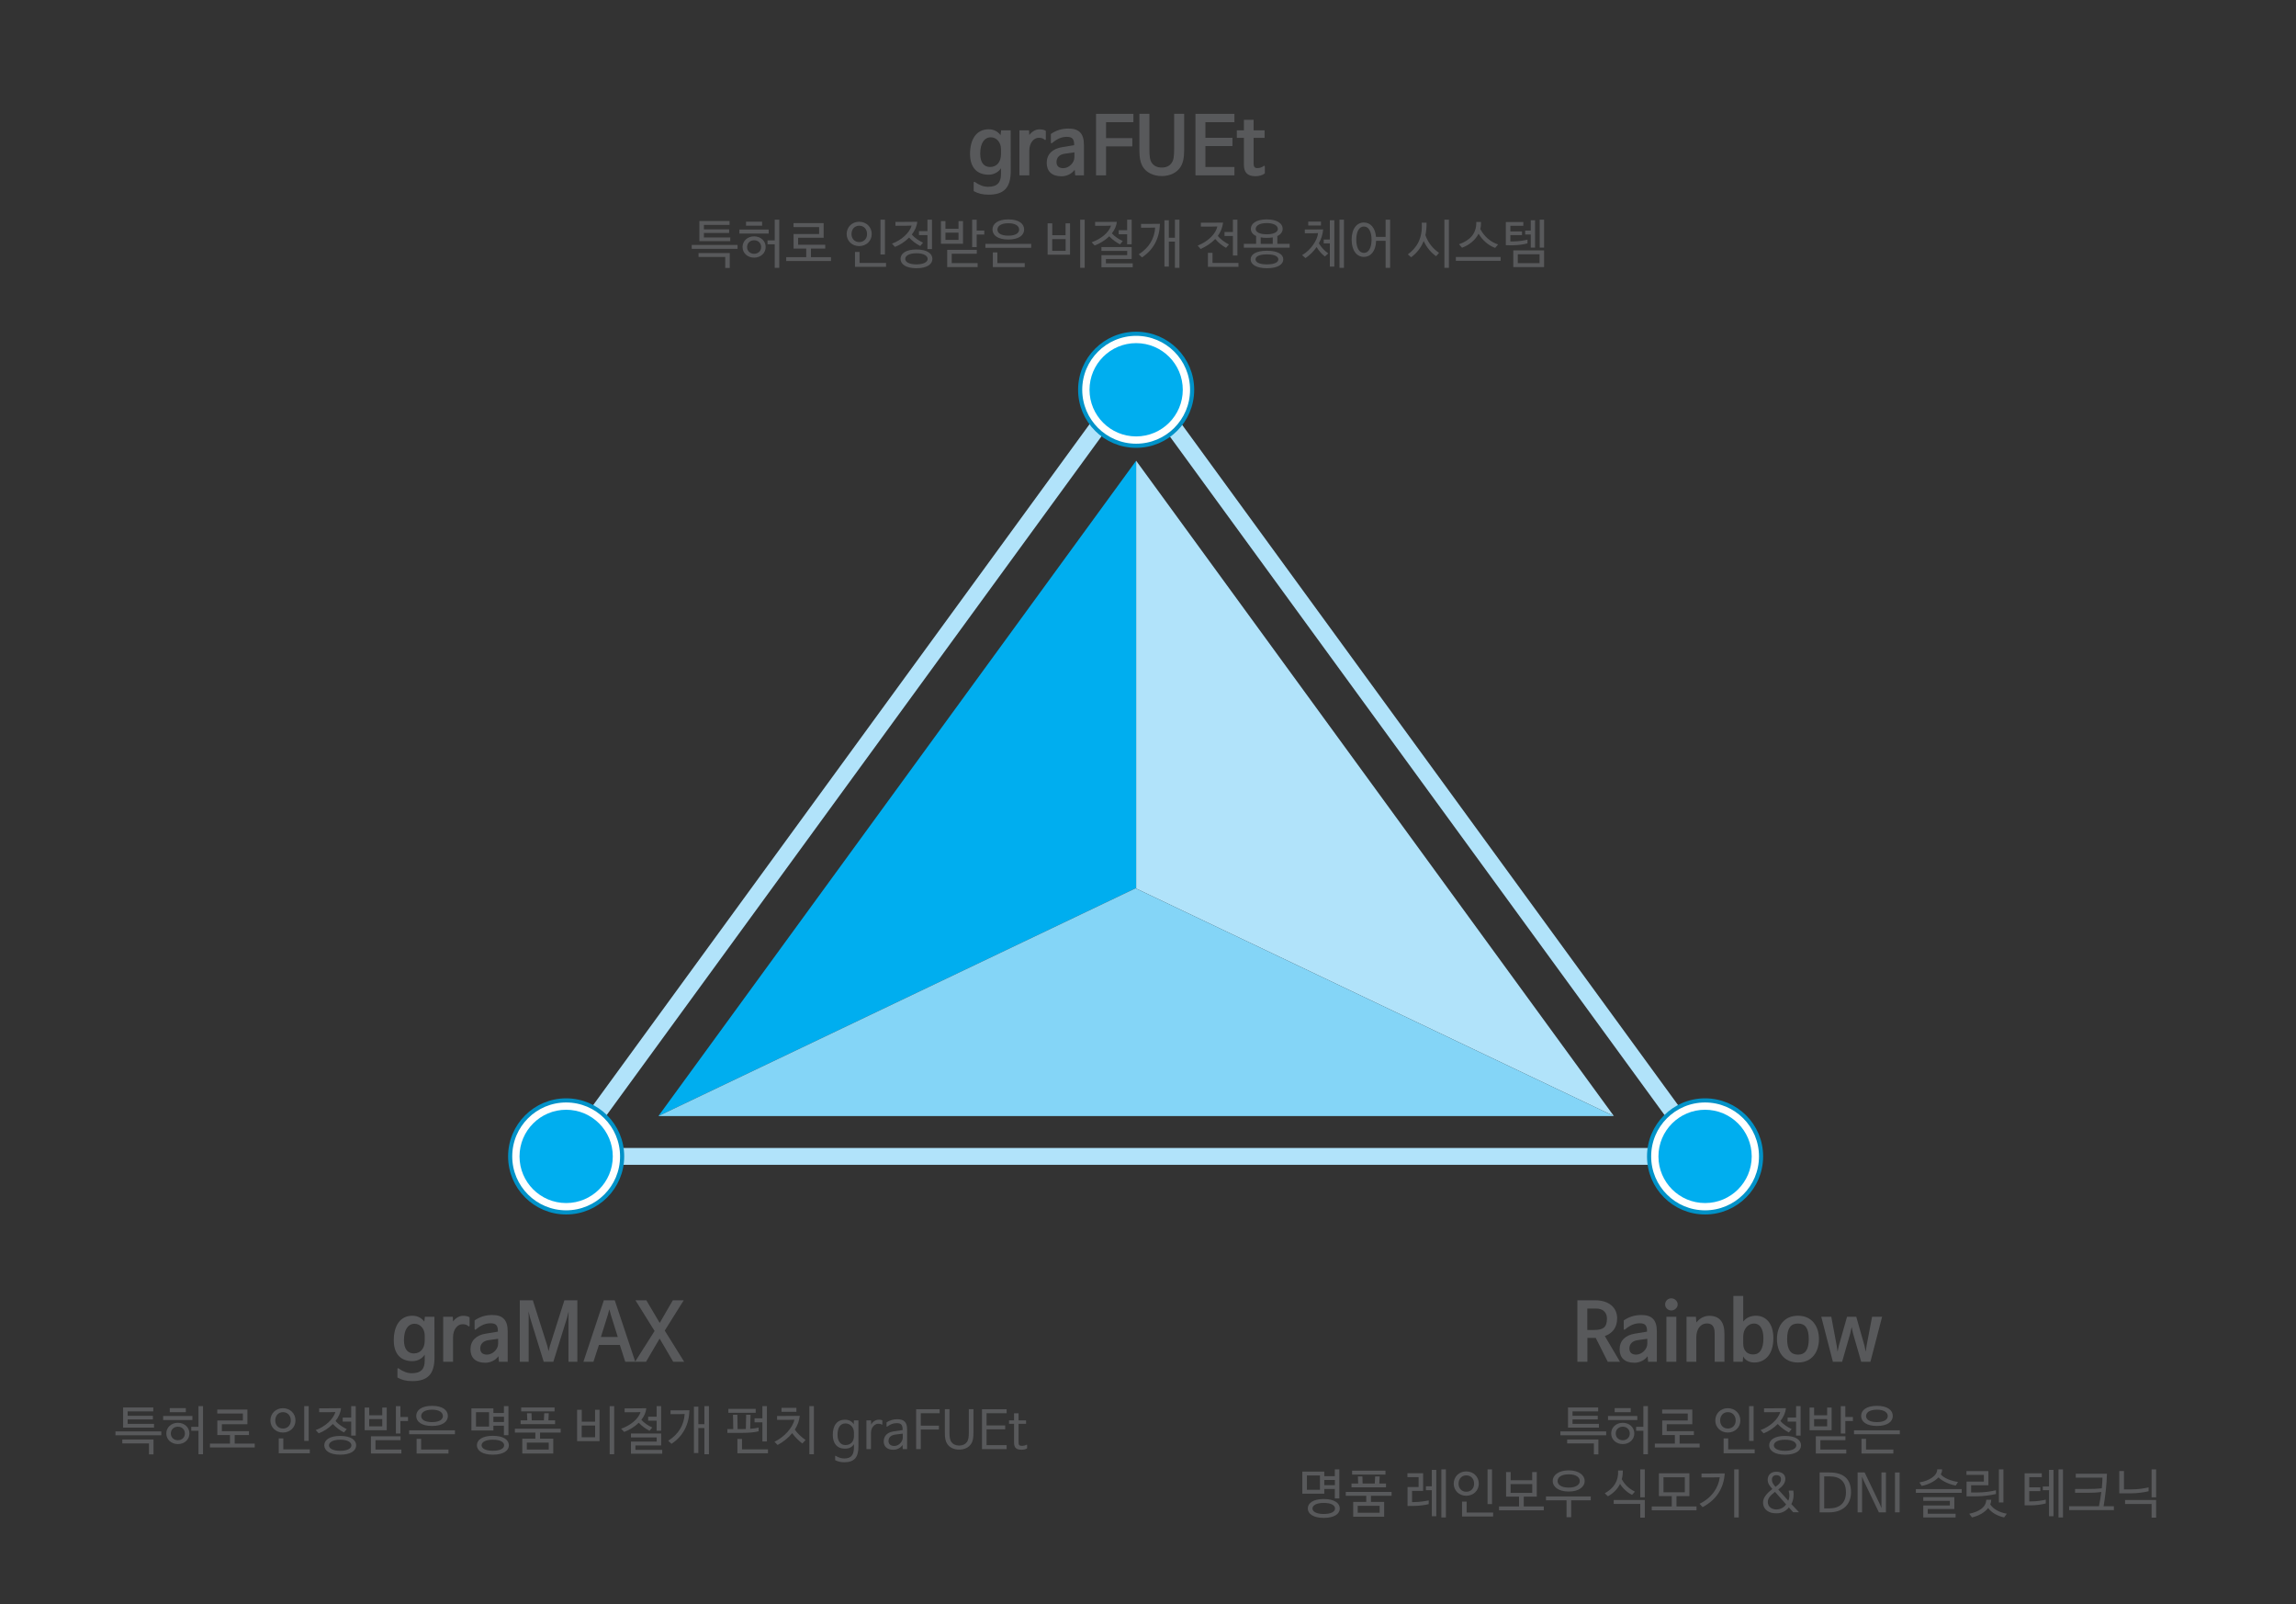 <?xml version="1.0" encoding="utf-8"?>
<!-- Generator: Adobe Illustrator 15.1.0, SVG Export Plug-In . SVG Version: 6.00 Build 0)  -->
<!DOCTYPE svg PUBLIC "-//W3C//DTD SVG 1.1//EN" "http://www.w3.org/Graphics/SVG/1.1/DTD/svg11.dtd">
<svg version="1.1" id="Layer_1" xmlns="http://www.w3.org/2000/svg" xmlns:xlink="http://www.w3.org/1999/xlink" x="0px" y="0px"
	 width="900px" height="628.581px" viewBox="0 0 900 628.581" enable-background="new 0 0 900 628.581" xml:space="preserve">
<rect x="0" y="0" width="900" height="628.581" fill="#333333" stroke="none"/>
<polygon fill="none" stroke="#B1E3FA" stroke-width="6.583" stroke-miterlimit="10" points="221.924,453.157 445.145,147.052 
	668.366,453.159 "/>
<polygon fill="#FFFFFF" points="445.353,348.19 445.353,347.992 445.145,348.091 "/>
<polygon fill="#B1E3FA" points="535.937,304.766 445.353,180.545 445.353,253.17 445.353,347.992 445.353,348.19 550.099,398.063 
	632.626,437.356 "/>
<polygon fill="#00AEEF" points="354.609,304.984 258.08,437.355 340.425,398.062 445.145,348.091 445.353,347.992 445.353,253.17 
	445.353,180.545 "/>
<polygon fill="#84D5F7" points="550.099,398.063 445.353,348.19 445.145,348.091 340.425,398.062 258.08,437.355 445.353,437.355 
	632.626,437.356 "/>
<polygon fill="#FFFFFF" points="445.353,348.925 445.353,348.728 445.145,348.827 "/>
<g>
	<circle fill="#FFFFFF" stroke="#0092C8" stroke-width="1.619" stroke-miterlimit="10" cx="445.353" cy="152.74" r="21.945"/>
	<circle fill="#00AEEF" cx="445.353" cy="152.74" r="18.279"/>
</g>
<g>
	<circle fill="#FFFFFF" stroke="#0092C8" stroke-width="1.619" stroke-miterlimit="10" cx="221.924" cy="453.159" r="21.945"/>
	<circle fill="#00AEEF" cx="221.924" cy="453.159" r="18.279"/>
</g>
<g>
	<circle fill="#FFFFFF" stroke="#0092C8" stroke-width="1.619" stroke-miterlimit="10" cx="668.366" cy="453.159" r="21.945"/>
	<circle fill="#00AEEF" cx="668.366" cy="453.159" r="18.279"/>
</g>
<g>
	<path fill="#58595B" d="M289.111,95.985v1.528h-17.961v-1.528H289.111z M284.28,105.007v-4.315h-10.467v-1.527h12.243v5.842H284.28
		z M274.143,94.499v-7.886h11.83v1.527h-10.054v1.734h9.889v1.424h-9.889v1.755h10.343v1.445H274.143z"/>
	<path fill="#58595B" d="M289.832,91.526v-1.569h11.479v1.569H289.832z M291.07,96.791c0-2.374,1.94-4.17,4.542-4.17
		c2.581,0,4.521,1.796,4.521,4.17c0,2.395-1.94,4.17-4.521,4.17C293.011,100.961,291.07,99.186,291.07,96.791z M292.433,88.45
		v-1.569h6.297v1.569H292.433z M292.846,96.812c0,1.548,1.177,2.643,2.767,2.643c1.569,0,2.746-1.094,2.746-2.643
		c0-1.549-1.177-2.664-2.746-2.664C294.022,94.148,292.846,95.263,292.846,96.812z M300.856,95.738v-1.548h2.828v-8.093h1.776
		v18.849h-1.776v-9.208H300.856z"/>
	<path fill="#58595B" d="M311.073,97.41v-5.698h10.013v-2.725h-10.034v-1.548h11.809v5.739h-10.013v2.725h10.632v1.507h-5.595v3.365
		h7.845v1.507h-17.548v-1.507h7.845V97.41H311.073z"/>
	<path fill="#58595B" d="M331.88,91.712c0-2.767,2.106-4.81,4.893-4.81c2.828,0,4.934,2.043,4.934,4.81
		c0,2.684-2.106,4.728-4.934,4.728C333.986,96.44,331.88,94.396,331.88,91.712z M333.78,91.712c0,1.837,1.218,3.159,3.035,3.159
		c1.796,0,3.056-1.321,3.056-3.159c0-1.92-1.259-3.262-3.056-3.262C335.019,88.45,333.78,89.792,333.78,91.712z M347.323,104.574
		h-12.181v-5.842h1.796v4.294h10.384V104.574z M346.889,99.722h-1.755V86.097h1.755V99.722z"/>
	<path fill="#58595B" d="M357.417,91.898c1.074,1.321,2.911,2.498,4.397,3.2l-1.094,1.301c-1.548-0.785-3.138-1.961-4.356-3.303
		c-1.714,1.734-3.819,3.014-5.554,3.654l-1.177-1.28c3.633-1.28,6.937-4.232,7.701-7.061c-1.425,0.062-2.932,0.062-4.418,0.062
		h-1.92v-1.528h3.18c1.734,0,3.468,0,5.388-0.041C359.378,88.76,358.552,90.453,357.417,91.898z M365.489,101.457
		c0,2.085-2.106,3.654-6.255,3.654c-4.129,0-6.235-1.59-6.235-3.675c0-2.106,2.105-3.675,6.235-3.675
		C363.383,97.761,365.489,99.351,365.489,101.457z M363.631,101.457c0-1.136-1.363-2.209-4.418-2.209
		c-2.993,0-4.376,1.073-4.376,2.209c0,1.115,1.383,2.147,4.376,2.147C362.268,103.604,363.631,102.571,363.631,101.457z
		 M360.224,92.146v-1.569h3.324v-4.48h1.776v11.52h-1.776v-5.471H360.224z"/>
	<path fill="#58595B" d="M368.831,95.531v-8.877h1.775v3.014h5.12v-3.014h1.754v8.877H368.831z M375.727,91.175h-5.12v2.828h5.12
		V91.175z M371.288,104.656v-6.751h11.603v1.528h-9.827v3.675h10.158v1.548H371.288z M385.822,91.918h-2.973v4.914h-1.776V86.097
		h1.776v4.253h2.973V91.918z"/>
	<path fill="#58595B" d="M404.215,95.573v1.528h-17.961v-1.528H404.215z M401.448,89.937c0,2.271-2.106,3.922-6.193,3.922
		c-4.108,0-6.214-1.651-6.214-3.922s2.106-3.964,6.214-3.964C399.342,85.973,401.448,87.666,401.448,89.937z M401.675,104.656
		h-12.49v-5.76h1.775v4.211h10.715V104.656z M399.487,89.978c0-1.321-1.28-2.498-4.232-2.498c-2.994,0-4.273,1.177-4.273,2.498
		c0,1.301,1.28,2.375,4.273,2.375C398.207,92.352,399.487,91.278,399.487,89.978z"/>
	<path fill="#58595B" d="M410.653,99.805V87.521h1.816v4.666h5.224v-4.666h1.754v12.284H410.653z M417.714,93.694h-5.265v4.604
		h5.265V93.694z M423.412,86.097h1.776v18.849h-1.776V86.097z"/>
	<path fill="#58595B" d="M437.759,86.922c-0.124,1.672-0.867,3.2-1.921,4.521c1.054,1.239,2.809,2.375,4.274,3.015l-1.074,1.3
		c-1.507-0.784-3.034-1.878-4.232-3.159c-1.755,1.734-3.984,2.994-5.719,3.592l-1.177-1.259c3.592-1.218,6.792-3.819,7.597-6.503
		c-1.445,0.062-2.952,0.062-4.438,0.062h-1.796v-1.528h3.097C434.104,86.963,435.838,86.963,437.759,86.922z M444.014,104.739
		H431.75v-4.749h10.095v-1.652H431.75v-1.527h11.85v4.686h-10.095v1.714h10.508V104.739z M438.502,91.794v-1.569h3.323v-4.129h1.775
		v9.641h-1.775v-3.943H438.502z"/>
	<path fill="#58595B" d="M452.807,89.173c-1.403,0.062-2.787,0.062-4.19,0.062h-1.343v-1.486h2.498c1.61,0,3.263,0,4.914-0.041
		c-0.165,5.553-2.416,10.095-7.04,13.151l-1.28-1.198C450.494,97.059,452.58,93.343,452.807,89.173z M462.324,104.945h-1.775v-10.26
		h-2.374v9.786h-1.734V86.303h1.734v6.854h2.374v-7.061h1.775V104.945z"/>
	<path fill="#58595B" d="M477.372,92.435c1.073,1.383,2.89,2.622,4.355,3.365l-1.136,1.321c-1.507-0.826-3.055-2.064-4.231-3.468
		c-1.59,1.672-3.593,2.952-5.739,3.922l-1.136-1.321c4.459-1.837,7.122-4.811,7.7-7.515c-1.527,0.062-3.034,0.062-4.542,0.062h-1.92
		v-1.527h3.241c1.755,0,3.53,0,5.472-0.042C479.188,89.234,478.445,90.969,477.372,92.435z M485.465,104.574H473.49v-5.512h1.796
		v3.964h10.179V104.574z M479.993,92.476v-1.569h3.283v-4.81h1.775v14.039h-1.775v-7.659H479.993z"/>
	<path fill="#58595B" d="M502.783,89.647c0,1.197-0.702,2.209-2.085,2.849v3.055h4.831v1.507h-17.961v-1.507h4.81v-3.076
		c-1.383-0.62-2.064-1.631-2.064-2.829c0-2.023,2.106-3.675,6.235-3.675S502.783,87.604,502.783,89.647z M503.031,101.622
		c0,1.982-2.168,3.489-6.38,3.489c-4.231,0-6.42-1.507-6.42-3.489c0-1.961,2.188-3.365,6.42-3.365
		C500.863,98.256,503.031,99.66,503.031,101.622z M501.091,101.642c0-0.95-1.074-1.961-4.46-1.961c-3.406,0-4.479,1.011-4.479,1.961
		c0,0.929,1.073,1.961,4.479,1.961C500.017,103.604,501.091,102.571,501.091,101.642z M500.904,89.73
		c0-1.197-1.362-2.312-4.355-2.312c-3.015,0-4.336,1.115-4.336,2.312c0,1.094,1.321,2.085,4.336,2.085
		C499.542,91.815,500.904,90.824,500.904,89.73z M498.902,93.033c-0.702,0.124-1.486,0.186-2.354,0.186
		c-0.888,0-1.673-0.062-2.374-0.207v2.56h4.728V93.033z"/>
	<path fill="#58595B" d="M516.984,95.346c0.929,1.589,2.147,2.87,3.675,3.964l-1.321,1.197c-1.342-1.032-2.415-2.292-3.241-3.695
		c-1.156,1.672-2.643,3.159-4.356,4.335l-1.342-1.177c3.386-1.899,6.069-5.946,6.256-8.609c-1.26,0.062-2.396,0.062-3.613,0.062
		h-1.569v-1.486h2.416c1.445,0,2.828,0,4.769-0.042C518.512,91.732,517.934,93.611,516.984,95.346z M512.814,88.368V86.84h4.996
		v1.528H512.814z M521.278,86.303h1.755v18.168h-1.755v-9.084h-2.395v-1.528h2.395V86.303z M526.812,104.945h-1.755V86.097h1.755
		V104.945z"/>
	<path fill="#58595B" d="M539.382,92.827h3.758v-6.73h1.775v18.849h-1.775v-10.57h-3.717c-0.145,4.129-2.188,6.297-4.789,6.297
		c-2.684,0-4.811-2.333-4.811-6.751s2.127-6.73,4.811-6.73C537.111,87.191,539.052,89.131,539.382,92.827z M537.627,93.921
		c0-3.076-1.073-5.161-2.993-5.161s-2.994,2.085-2.994,5.161s1.074,5.182,2.994,5.182S537.627,96.997,537.627,93.921z"/>
	<path fill="#58595B" d="M553.13,100.816l-1.28-1.135c3.365-2.416,5.884-6.194,5.45-12.429h1.879
		c0.041,1.796-0.124,3.427-0.434,4.914c0.991,2.829,2.85,5.244,5.348,6.917l-1.156,1.321c-2.064-1.445-3.737-3.469-4.873-5.967
		C557.011,97.121,555.318,99.227,553.13,100.816z M566.178,86.097h1.775v18.849h-1.775V86.097z"/>
	<path fill="#58595B" d="M588.224,100.713v1.507h-17.548v-1.507H588.224z M580.255,89.75c1.549,2.911,3.923,5.038,6.979,6.049
		l-1.156,1.342c-2.622-0.929-4.996-3.014-6.503-5.554c-1.301,2.581-3.737,4.48-6.483,5.492l-1.177-1.362
		c4.171-1.487,6.875-4.046,6.772-8.733h1.837C580.564,87.955,580.482,88.884,580.255,89.75z"/>
	<path fill="#58595B" d="M590.266,96.109v-9.104h6.854v1.486h-5.079V90.7h4.563v1.445h-4.563v2.457h1.156
		c2.313,0,4.335-0.413,5.554-0.682v1.445c-1.342,0.392-3.717,0.743-5.76,0.743H590.266z M605.254,104.656h-12.077v-6.544h12.077
		V104.656z M603.479,99.66h-8.526v3.469h8.526V99.66z M600.03,86.303h1.693v10.736h-1.693v-5.141h-2.188V90.35h2.188V86.303z
		 M605.254,97.039h-1.714V86.097h1.714V97.039z"/>
</g>
<g>
	<path fill="#58595B" d="M382.111,71.298c1.839,1.309,3.492,1.901,5.206,1.901c3.679,0,5.05-1.777,5.05-4.925v-2.307h-0.031
		c-0.966,1.496-2.774,2.494-4.801,2.494c-4.551,0-7.295-2.806-7.295-8.167c0-5.767,2.557-9.633,7.295-9.633
		c2.151,0,3.647,0.967,4.645,2.276h0.031l0.218-1.871h3.741l0.031,15.93c0,6.515-2.618,9.29-8.697,9.29
		c-2.307,0-4.115-0.437-5.83-1.403v-3.367C381.674,71.267,381.924,71.173,382.111,71.298z M392.367,60.449v-2.057
		c0-2.525-1.684-4.583-3.959-4.583c-2.557,0-4.178,2.275-4.178,6.453c0,3.741,1.715,5.175,3.866,5.175
		C390.777,65.437,392.367,63.38,392.367,60.449z"/>
	<path fill="#58595B" d="M409.517,54.776c-0.717-0.592-1.247-0.779-2.4-0.779c-1.746,0-3.647,1.839-3.647,5.112v9.602h-3.866V51.066
		h3.772l0.094,1.839c0.811-1.122,2.307-2.213,3.866-2.213c0.998,0,1.87,0.094,2.618,0.592v3.305
		C409.953,54.838,409.672,54.932,409.517,54.776z"/>
	<path fill="#58595B" d="M412.356,56.085c-0.187,0.156-0.437,0.031-0.437-0.218V52.5c1.964-1.34,4.146-2.12,6.92-2.12
		c4.177,0,6.048,1.995,6.048,6.391V68.71h-3.429l-0.187-2.151h-0.031c-1.091,1.496-3.024,2.525-5.144,2.525
		c-3.772,0-5.798-1.933-5.798-5.268c0-3.305,2.182-5.549,6.048-6.142l4.707-0.779V56.74c0-2.182-0.686-3.117-2.837-3.117
		C416.315,53.623,414.539,54.246,412.356,56.085z M421.147,61.665v-1.964l-3.741,0.53c-2.058,0.281-3.273,1.465-3.273,3.273
		c0,1.621,0.998,2.4,2.65,2.4C418.997,65.905,421.147,63.785,421.147,61.665z"/>
	<path fill="#58595B" d="M444.282,44.613v3.273h-10.724v6.235h10.288v3.242h-10.288V68.71h-3.928V44.613H444.282z"/>
	<path fill="#58595B" d="M455.445,68.991h-0.062c-3.305,0-5.923-1.403-7.264-3.398c-1.122-1.715-1.496-3.897-1.496-6.858V44.582
		h3.928v13.903c0,2.556,0.155,4.271,0.997,5.424c0.842,1.122,2.058,1.746,3.866,1.746c1.745,0,2.992-0.624,3.803-1.746
		c0.873-1.153,1.028-2.868,1.028-5.424V44.582h3.929v14.153c0,2.961-0.374,5.144-1.528,6.858
		C461.307,67.588,458.688,68.991,455.445,68.991z"/>
	<path fill="#58595B" d="M483.881,68.71h-15.275V44.613h15.275v3.273h-11.379v6.11h10.6v3.242h-10.6v8.199h11.379V68.71z"/>
	<path fill="#58595B" d="M495.356,65.032c0.188-0.156,0.437-0.062,0.437,0.187v2.744c-0.935,0.748-2.338,1.091-3.74,1.091
		c-3.117-0.031-4.458-1.496-4.458-4.52V54.028h-2.774v-2.962h2.774v-4.115h3.803v4.115h4.303v2.962h-4.303v10.131
		c0,1.216,0.437,1.714,1.435,1.714C493.892,65.874,494.671,65.562,495.356,65.032z"/>
</g>
<g>
	<path fill="#58595B" d="M63.228,560.917v1.527H45.267v-1.527H63.228z M58.397,569.938v-4.314H47.93v-1.528h12.243v5.843H58.397z
		 M48.26,559.431v-7.887h11.83v1.527H50.036v1.734h9.889v1.425h-9.889v1.755h10.343v1.445H48.26z"/>
	<path fill="#58595B" d="M63.949,556.457v-1.568h11.479v1.568H63.949z M65.188,561.722c0-2.374,1.94-4.17,4.542-4.17
		c2.581,0,4.521,1.796,4.521,4.17c0,2.395-1.94,4.171-4.521,4.171C67.128,565.893,65.188,564.116,65.188,561.722z M66.55,553.381
		v-1.568h6.297v1.568H66.55z M66.963,561.742c0,1.549,1.177,2.643,2.767,2.643c1.569,0,2.746-1.094,2.746-2.643
		c0-1.548-1.177-2.663-2.746-2.663C68.14,559.079,66.963,560.194,66.963,561.742z M74.973,560.669v-1.549h2.828v-8.093h1.776v18.85
		h-1.776v-9.208H74.973z"/>
	<path fill="#58595B" d="M85.19,562.341v-5.697h10.013v-2.726H85.169v-1.549h11.809v5.74H86.965v2.725h10.632v1.507h-5.595v3.365
		h7.845v1.508H82.3v-1.508h7.845v-3.365H85.19z"/>
	<path fill="#58595B" d="M105.998,556.644c0-2.767,2.106-4.811,4.893-4.811c2.828,0,4.934,2.044,4.934,4.811
		c0,2.684-2.106,4.728-4.934,4.728C108.104,561.371,105.998,559.327,105.998,556.644z M107.897,556.644
		c0,1.837,1.218,3.158,3.035,3.158c1.796,0,3.056-1.321,3.056-3.158c0-1.921-1.259-3.263-3.056-3.263
		C109.136,553.381,107.897,554.723,107.897,556.644z M121.44,569.505h-12.181v-5.843h1.796v4.295h10.384V569.505z M121.006,564.653
		h-1.755v-13.626h1.755V564.653z"/>
	<path fill="#58595B" d="M131.534,556.829c1.074,1.321,2.911,2.498,4.397,3.2l-1.094,1.3c-1.548-0.784-3.138-1.961-4.356-3.303
		c-1.714,1.734-3.819,3.015-5.554,3.654l-1.177-1.28c3.633-1.28,6.937-4.232,7.701-7.061c-1.425,0.062-2.932,0.062-4.418,0.062
		h-1.92v-1.527h3.18c1.734,0,3.468,0,5.388-0.041C133.495,553.69,132.669,555.384,131.534,556.829z M139.606,566.388
		c0,2.085-2.106,3.654-6.255,3.654c-4.129,0-6.235-1.59-6.235-3.675c0-2.106,2.105-3.675,6.235-3.675
		C137.5,562.692,139.606,564.282,139.606,566.388z M137.748,566.388c0-1.136-1.363-2.209-4.418-2.209
		c-2.993,0-4.376,1.073-4.376,2.209c0,1.115,1.383,2.147,4.376,2.147C136.385,568.535,137.748,567.503,137.748,566.388z
		 M134.341,557.077v-1.569h3.324v-4.48h1.776v11.521h-1.776v-5.471H134.341z"/>
	<path fill="#58595B" d="M142.948,560.463v-8.878h1.775v3.015h5.12v-3.015h1.754v8.878H142.948z M149.844,556.106h-5.12v2.828h5.12
		V556.106z M145.405,569.588v-6.751h11.603v1.527h-9.827v3.675h10.158v1.549H145.405z M159.939,556.85h-2.973v4.913h-1.776v-10.735
		h1.776v4.253h2.973V556.85z"/>
	<path fill="#58595B" d="M178.332,560.504v1.527h-17.961v-1.527H178.332z M175.565,554.867c0,2.271-2.106,3.923-6.193,3.923
		c-4.108,0-6.214-1.651-6.214-3.923c0-2.271,2.106-3.964,6.214-3.964C173.459,550.903,175.565,552.597,175.565,554.867z
		 M175.792,569.588h-12.49v-5.76h1.775v4.211h10.715V569.588z M173.604,554.909c0-1.321-1.28-2.498-4.232-2.498
		c-2.994,0-4.273,1.177-4.273,2.498c0,1.301,1.28,2.374,4.273,2.374C172.324,557.283,173.604,556.21,173.604,554.909z"/>
	<path fill="#58595B" d="M193.4,560.565h-8.609v-8.671h8.609v1.817h4.129v-2.685h1.776v11.396h-1.776v-3.716H193.4V560.565z
		 M191.707,559.038v-5.637h-5.12v5.637H191.707z M199.47,566.367c0,2.105-2.106,3.675-6.276,3.675c-4.108,0-6.255-1.59-6.255-3.695
		c0-2.127,2.147-3.696,6.255-3.696C197.364,562.65,199.47,564.24,199.47,566.367z M197.612,566.367c0-1.197-1.363-2.188-4.418-2.188
		c-2.993,0-4.418,0.991-4.418,2.188c0,1.156,1.425,2.146,4.418,2.146C196.249,568.514,197.612,567.523,197.612,566.367z
		 M193.4,555.178v2.043h4.15v-2.043H193.4z"/>
	<path fill="#58595B" d="M209.853,563.786v-2.395h-8.031v-1.528h17.961v1.528h-8.093v2.395h5.182v5.802h-12.139v-5.802H209.853z
		 M204.072,558.067v-1.486h2.622l-0.124-2.787h1.775l0.083,2.787h4.769l0.145-2.787h1.775l-0.145,2.787h2.622v1.486H204.072z
		 M204.299,553.071v-1.527h13.089v1.527H204.299z M215.096,565.314h-8.588v2.725h8.588V565.314z"/>
	<path fill="#58595B" d="M226.221,564.736v-12.284h1.816v4.666h5.224v-4.666h1.754v12.284H226.221z M233.282,558.625h-5.265v4.604
		h5.265V558.625z M238.979,551.027h1.776v18.85h-1.776V551.027z"/>
	<path fill="#58595B" d="M253.326,551.854c-0.124,1.672-0.867,3.2-1.92,4.521c1.053,1.238,2.808,2.374,4.273,3.014l-1.073,1.301
		c-1.507-0.784-3.035-1.879-4.232-3.158c-1.755,1.733-3.984,2.993-5.719,3.592l-1.177-1.26c3.592-1.218,6.792-3.819,7.597-6.503
		c-1.445,0.063-2.952,0.063-4.438,0.063h-1.796v-1.528h3.097C249.672,551.895,251.406,551.895,253.326,551.854z M259.582,569.67
		h-12.263v-4.748h10.096v-1.651h-10.096v-1.528h11.851v4.687h-10.096v1.714h10.508V569.67z M254.069,556.726v-1.569h3.324v-4.129
		h1.776v9.642h-1.776v-3.943H254.069z"/>
	<path fill="#58595B" d="M268.374,554.104c-1.404,0.063-2.787,0.063-4.191,0.063h-1.342v-1.486h2.498c1.61,0,3.262,0,4.914-0.042
		c-0.165,5.554-2.416,10.096-7.04,13.151l-1.28-1.197C266.062,561.99,268.147,558.274,268.374,554.104z M277.892,569.877h-1.775
		v-10.261h-2.375v9.785h-1.734v-18.167h1.734v6.854h2.375v-7.061h1.775V569.877z"/>
	<path fill="#58595B" d="M287.427,560.008l-0.103-5.615h1.713l0.103,5.615h2.023c0.392,0,0.805,0,1.197-0.021l0.124-5.595h1.713
		l-0.124,5.513c1.156-0.083,2.292-0.228,3.304-0.475v1.444c-1.672,0.454-3.985,0.62-6.194,0.62h-6.07v-1.487H287.427z
		 M285.507,553.629v-1.527h10.715v1.527H285.507z M301.032,569.505h-11.974v-5.615h1.796v4.067h10.178V569.505z M295.768,557.365
		v-1.568h3.076v-4.77h1.776v13.833h-1.776v-7.495H295.768z"/>
	<path fill="#58595B" d="M311.559,560.215c1.156,1.692,2.643,2.973,4.232,4.088l-1.3,1.362c-1.507-1.197-2.87-2.498-3.964-4.047
		c-1.61,1.962-3.654,3.53-5.719,4.625l-1.218-1.26c3.778-1.796,7.144-5.491,7.804-8.65c-1.528,0.063-3.056,0.063-4.583,0.063h-2.209
		v-1.528h3.386c1.775,0,3.572,0,5.512-0.041C313.314,556.788,312.591,558.604,311.559,560.215z M306.336,553.258v-1.569h5.842v1.569
		H306.336z M317.257,551.027h1.776v18.85h-1.776V551.027z"/>
	<path fill="#58595B" d="M330.921,571.528c2.787,0,3.819-1.404,3.819-4.459v-1.136h-0.021c-0.744,1.238-1.982,1.755-3.531,1.755
		c-3.159,0-4.748-2.168-4.748-5.409c0-3.736,1.693-5.946,4.769-5.946c1.548,0,2.787,0.661,3.427,1.797h0.021l0.062-1.528h1.775
		v10.24c0,4.253-1.61,6.173-5.554,6.173c-1.445,0-2.478-0.289-3.572-0.826v-1.568c0-0.165,0.083-0.207,0.228-0.104
		C328.836,571.239,329.848,571.528,330.921,571.528z M334.741,562.754v-1.403c0-2.044-1.507-3.552-3.324-3.552
		c-1.982,0-3.118,1.549-3.118,4.46c0,2.539,1.239,4.025,3.097,4.025C333.502,566.284,334.741,564.839,334.741,562.754z"/>
	<path fill="#58595B" d="M345.62,558.232c-0.393-0.227-0.764-0.31-1.321-0.31c-1.445,0-2.891,1.445-2.891,3.593v6.358h-1.775
		v-11.272h1.796l0.062,1.631h0.021c0.578-1.197,1.796-1.899,2.973-1.899c0.578,0,0.97,0.042,1.383,0.269v1.528
		C345.867,558.315,345.785,558.356,345.62,558.232z"/>
	<path fill="#58595B" d="M347.787,559.018c-0.145,0.145-0.269,0.082-0.269-0.124v-1.507c1.156-0.765,2.643-1.239,4.15-1.239
		c2.684,0,3.902,1.156,3.902,3.984v7.742h-1.713l-0.083-1.631h-0.021c-0.723,1.218-2.229,1.879-3.613,1.879
		c-2.209,0-3.737-1.136-3.737-3.262c0-2.086,1.321-3.552,3.861-3.943l3.551-0.517v-0.186c0-2.003-0.764-2.519-2.354-2.519
		C350.161,557.696,349.025,558.13,347.787,559.018z M353.877,563.291v-1.486l-2.994,0.371c-1.528,0.228-2.601,1.012-2.601,2.54
		c0,1.238,0.929,1.92,2.25,1.92C352.308,566.636,353.877,564.983,353.877,563.291z"/>
	<path fill="#58595B" d="M368.327,552.246v1.548h-7.391v4.872h7.102v1.528h-7.102v7.68h-1.817v-15.628H368.327z"/>
	<path fill="#58595B" d="M376.005,568.06h-0.041c-2.126,0-3.737-0.867-4.625-2.167c-0.744-1.095-0.971-2.457-0.971-4.397v-9.271
		h1.817v9.126c0,1.692,0.145,2.952,0.785,3.777c0.599,0.826,1.631,1.343,3.014,1.343c1.362,0,2.416-0.517,2.994-1.343
		c0.661-0.825,0.784-2.085,0.784-3.777v-9.126h1.817v9.271c0,1.94-0.207,3.303-0.97,4.397
		C379.722,567.192,378.111,568.06,376.005,568.06z"/>
	<path fill="#58595B" d="M394.584,567.874h-9.662v-15.628h9.662v1.548h-7.866v4.79h7.309v1.527h-7.309v6.193h7.866V567.874z"/>
	<path fill="#58595B" d="M402.387,566.16c0.145-0.103,0.227-0.041,0.227,0.124v1.26c-0.557,0.413-1.404,0.558-2.147,0.558
		c-2.106,0.021-2.973-0.765-2.973-2.85v-7.309h-1.961v-1.342h1.961v-2.787h1.775v2.787h2.932v1.342h-2.932v7.04
		c0,1.219,0.145,1.61,1.424,1.61C401.086,566.594,401.85,566.449,402.387,566.16z"/>
</g>
<g>
	<path fill="#58595B" d="M156.228,536.229c1.839,1.31,3.492,1.901,5.206,1.901c3.679,0,5.05-1.776,5.05-4.925v-2.308h-0.031
		c-0.966,1.497-2.774,2.494-4.801,2.494c-4.551,0-7.295-2.806-7.295-8.167c0-5.768,2.557-9.633,7.295-9.633
		c2.151,0,3.647,0.966,4.645,2.275h0.031l0.218-1.87h3.741l0.031,15.93c0,6.515-2.618,9.289-8.697,9.289
		c-2.307,0-4.115-0.436-5.83-1.402v-3.367C155.792,536.198,156.041,536.104,156.228,536.229z M166.484,525.381v-2.058
		c0-2.524-1.684-4.582-3.959-4.582c-2.557,0-4.178,2.275-4.178,6.453c0,3.74,1.715,5.175,3.866,5.175
		C164.895,530.369,166.484,528.312,166.484,525.381z"/>
	<path fill="#58595B" d="M183.634,519.707c-0.717-0.592-1.247-0.779-2.4-0.779c-1.746,0-3.647,1.84-3.647,5.113v9.601h-3.866
		v-17.644h3.772l0.094,1.839c0.811-1.122,2.307-2.213,3.866-2.213c0.998,0,1.87,0.093,2.618,0.592v3.305
		C184.07,519.77,183.79,519.863,183.634,519.707z"/>
	<path fill="#58595B" d="M186.474,521.017c-0.187,0.156-0.437,0.031-0.437-0.218v-3.367c1.964-1.341,4.146-2.12,6.92-2.12
		c4.177,0,6.048,1.995,6.048,6.391v11.939h-3.429l-0.187-2.15h-0.031c-1.091,1.496-3.024,2.525-5.144,2.525
		c-3.772,0-5.798-1.934-5.798-5.269c0-3.305,2.182-5.549,6.048-6.142l4.707-0.779v-0.156c0-2.182-0.686-3.117-2.837-3.117
		C190.433,518.554,188.656,519.178,186.474,521.017z M195.265,526.597v-1.964l-3.741,0.53c-2.058,0.28-3.273,1.465-3.273,3.273
		c0,1.62,0.998,2.4,2.65,2.4C193.114,530.837,195.265,528.717,195.265,526.597z"/>
	<path fill="#58595B" d="M222.265,516.435l-5.362,17.207h-3.772l-5.331-17.207l-0.623-2.557l0.062,2.557v17.207h-3.491v-24.097
		h5.112l5.674,17.831l0.499,2.12l0.53-2.12l5.673-17.831h5.082v24.097h-3.492v-17.207l0.063-2.557L222.265,516.435z"/>
	<path fill="#58595B" d="M240.975,509.545l8.043,24.097h-3.928l-2.12-6.608h-8.199l-2.151,6.608h-3.928l8.012-24.097H240.975z
		 M238.855,513.067l-0.624,2.307l-2.681,8.542h6.608l-2.681-8.542L238.855,513.067z"/>
	<path fill="#58595B" d="M260.588,521.453l7.606,12.188h-4.302l-5.299-9.04h-0.063l-5.299,9.04h-4.302l7.638-12.032v-0.063
		l-7.482-12.002h4.271l5.206,8.822h0.063l5.112-8.822h4.271l-7.419,11.846V521.453z"/>
</g>
<g>
	<path fill="#58595B" d="M629.604,560.917v1.527h-17.961v-1.527H629.604z M624.772,569.938v-4.314h-10.467v-1.528h12.242v5.843
		H624.772z M614.636,559.431v-7.887h11.83v1.527h-10.055v1.734h9.889v1.425h-9.889v1.755h10.343v1.445H614.636z"/>
	<path fill="#58595B" d="M630.323,556.457v-1.568h11.479v1.568H630.323z M631.563,561.722c0-2.374,1.94-4.17,4.542-4.17
		c2.58,0,4.521,1.796,4.521,4.17c0,2.395-1.941,4.171-4.521,4.171C633.503,565.893,631.563,564.116,631.563,561.722z
		 M632.925,553.381v-1.568h6.297v1.568H632.925z M633.338,561.742c0,1.549,1.177,2.643,2.767,2.643c1.568,0,2.745-1.094,2.745-2.643
		c0-1.548-1.177-2.663-2.745-2.663C634.515,559.079,633.338,560.194,633.338,561.742z M641.348,560.669v-1.549h2.829v-8.093h1.775
		v18.85h-1.775v-9.208H641.348z"/>
	<path fill="#58595B" d="M651.566,562.341v-5.697h10.013v-2.726h-10.034v-1.549h11.81v5.74h-10.013v2.725h10.632v1.507h-5.595v3.365
		h7.845v1.508h-17.548v-1.508h7.845v-3.365H651.566z"/>
	<path fill="#58595B" d="M672.373,556.644c0-2.767,2.106-4.811,4.894-4.811c2.828,0,4.934,2.044,4.934,4.811
		c0,2.684-2.105,4.728-4.934,4.728C674.479,561.371,672.373,559.327,672.373,556.644z M674.272,556.644
		c0,1.837,1.219,3.158,3.035,3.158c1.796,0,3.056-1.321,3.056-3.158c0-1.921-1.26-3.263-3.056-3.263
		S674.272,554.723,674.272,556.644z M687.816,569.505h-12.181v-5.843h1.796v4.295h10.385V569.505z M687.383,564.653h-1.755v-13.626
		h1.755V564.653z"/>
	<path fill="#58595B" d="M697.909,556.829c1.073,1.321,2.911,2.498,4.397,3.2l-1.095,1.3c-1.548-0.784-3.138-1.961-4.355-3.303
		c-1.714,1.734-3.819,3.015-5.554,3.654l-1.177-1.28c3.634-1.28,6.937-4.232,7.7-7.061c-1.424,0.062-2.932,0.062-4.418,0.062h-1.92
		v-1.527h3.18c1.734,0,3.469,0,5.389-0.041C699.87,553.69,699.045,555.384,697.909,556.829z M705.981,566.388
		c0,2.085-2.105,3.654-6.256,3.654c-4.129,0-6.234-1.59-6.234-3.675c0-2.106,2.105-3.675,6.234-3.675
		C703.876,562.692,705.981,564.282,705.981,566.388z M704.123,566.388c0-1.136-1.362-2.209-4.418-2.209
		c-2.993,0-4.377,1.073-4.377,2.209c0,1.115,1.384,2.147,4.377,2.147C702.761,568.535,704.123,567.503,704.123,566.388z
		 M700.717,557.077v-1.569h3.324v-4.48h1.775v11.521h-1.775v-5.471H700.717z"/>
	<path fill="#58595B" d="M709.323,560.463v-8.878h1.775v3.015h5.12v-3.015h1.755v8.878H709.323z M716.219,556.106h-5.12v2.828h5.12
		V556.106z M711.78,569.588v-6.751h11.603v1.527h-9.827v3.675h10.157v1.549H711.78z M726.314,556.85h-2.973v4.913h-1.775v-10.735
		h1.775v4.253h2.973V556.85z"/>
	<path fill="#58595B" d="M744.707,560.504v1.527h-17.961v-1.527H744.707z M741.94,554.867c0,2.271-2.105,3.923-6.193,3.923
		c-4.108,0-6.214-1.651-6.214-3.923c0-2.271,2.105-3.964,6.214-3.964C739.835,550.903,741.94,552.597,741.94,554.867z
		 M742.168,569.588h-12.49v-5.76h1.775v4.211h10.715V569.588z M739.979,554.909c0-1.321-1.28-2.498-4.232-2.498
		c-2.994,0-4.273,1.177-4.273,2.498c0,1.301,1.279,2.374,4.273,2.374C738.699,557.283,739.979,556.21,739.979,554.909z"/>
	<path fill="#58595B" d="M519.103,585.337h-8.609v-8.671h8.609v1.817h4.129v-2.685h1.775v11.396h-1.775v-3.716h-4.129V585.337z
		 M517.409,583.81v-5.637h-5.12v5.637H517.409z M525.172,591.139c0,2.105-2.105,3.675-6.276,3.675c-4.108,0-6.255-1.59-6.255-3.695
		c0-2.127,2.146-3.696,6.255-3.696C523.066,587.422,525.172,589.012,525.172,591.139z M523.313,591.139
		c0-1.197-1.362-2.188-4.418-2.188c-2.993,0-4.418,0.991-4.418,2.188c0,1.156,1.425,2.146,4.418,2.146
		C521.951,593.285,523.313,592.295,523.313,591.139z M519.103,579.949v2.043h4.149v-2.043H519.103z"/>
	<path fill="#58595B" d="M535.554,588.558v-2.395h-8.03v-1.528h17.961v1.528h-8.093v2.395h5.182v5.802h-12.14v-5.802H535.554z
		 M529.773,582.839v-1.486h2.622l-0.124-2.787h1.775l0.083,2.787h4.769l0.145-2.787h1.775l-0.145,2.787h2.622v1.486H529.773z
		 M530,577.843v-1.527h13.09v1.527H530z M540.798,590.086h-8.589v2.725h8.589V590.086z"/>
	<path fill="#58595B" d="M551.737,590.147v-7.433h4.335v-3.86h-4.377v-1.527h6.152v6.896h-4.335v4.397h0.557
		c2.478,0,4.646-0.393,5.967-0.661v1.466c-1.445,0.372-4.025,0.723-6.214,0.723H551.737z M561.254,576.006h1.755v18.167h-1.755
		v-10.198h-2.312v-1.549h2.312V576.006z M566.767,594.648h-1.775v-18.85h1.775V594.648z"/>
	<path fill="#58595B" d="M569.841,581.415c0-2.767,2.106-4.811,4.894-4.811c2.828,0,4.934,2.044,4.934,4.811
		c0,2.684-2.105,4.728-4.934,4.728C571.947,586.143,569.841,584.099,569.841,581.415z M571.74,581.415
		c0,1.837,1.219,3.158,3.035,3.158c1.796,0,3.056-1.321,3.056-3.158c0-1.921-1.26-3.263-3.056-3.263S571.74,579.494,571.74,581.415z
		 M585.284,594.276h-12.181v-5.843h1.796v4.295h10.385V594.276z M584.851,589.425h-1.755v-13.626h1.755V589.425z"/>
	<path fill="#58595B" d="M590.36,586.493v-9.642h1.796v3.221h8.444v-3.221h1.796v9.642h-5.1v3.84h7.845v1.508h-17.548v-1.508h7.845
		v-3.84H590.36z M600.621,581.58h-8.485v3.447h8.485V581.58z"/>
	<path fill="#58595B" d="M606.007,587.918v-1.507h17.548v1.507h-7.68v6.627h-1.816v-6.627H606.007z M621.181,580.361
		c0,2.188-2.167,4.13-6.275,4.13s-6.276-1.941-6.276-4.13s2.168-4.17,6.276-4.17S621.181,578.173,621.181,580.361z M619.261,580.361
		c0-1.3-1.259-2.621-4.355-2.621c-3.098,0-4.356,1.321-4.356,2.621c0,1.301,1.259,2.581,4.356,2.581
		C618.002,582.942,619.261,581.662,619.261,580.361z"/>
	<path fill="#58595B" d="M636.125,576.232c0.021,1.219-0.124,2.374-0.413,3.406c1.177,2.188,2.808,3.717,5.141,4.894l-1.114,1.259
		c-2.023-1.032-3.613-2.519-4.707-4.294c-1.012,2.085-2.685,3.716-4.749,4.852l-1.238-1.177c3.592-2.002,5.45-4.831,5.224-8.939
		H636.125z M642.959,594.71v-5.367h-10.405v-1.528h12.181v6.896H642.959z M642.959,575.799h1.775v10.942h-1.775V575.799z"/>
	<path fill="#58595B" d="M650.266,586.287v-8.939h11.953v8.939h-5.058v4.046h7.845v1.508h-17.548v-1.508h7.845v-4.046H650.266z
		 M660.423,584.779v-5.884h-8.361v5.884H660.423z"/>
	<path fill="#58595B" d="M666.201,589.301c4.852-2.415,7.37-6.275,7.928-10.405c-1.672,0.063-3.323,0.063-4.976,0.063h-2.188v-1.528
		h3.304c1.92,0,3.86,0,5.801-0.041c-0.392,5.678-3.076,10.22-8.671,13.213L666.201,589.301z M679.786,575.799h1.775v18.85h-1.775
		V575.799z"/>
	<path fill="#58595B" d="M701.171,584.367c-0.082-0.165-0.021-0.248,0.145-0.248h1.652c0.289,2.023,0,3.819-0.764,5.265v0.041
		l2.993,3.18h-2.292l-1.672-1.858h-0.041c-1.054,1.342-2.767,2.271-4.687,2.271c-1.61,0-2.663-0.187-3.819-0.991
		c-0.991-0.743-1.59-1.796-1.59-3.324c0-1.899,1.651-3.654,3.612-5.202v-0.042c-0.99-1.155-1.796-2.105-1.796-3.571
		c0-1.775,1.156-3.158,3.345-3.158c2.333,0,3.571,1.135,3.571,2.808c0,1.879-1.403,3.097-2.745,4.149v0.041l3.86,4.315h0.041
		C701.563,586.886,701.502,585.502,701.171,584.367z M695.763,584.635c-1.714,1.343-2.808,2.375-2.808,3.985
		c0,1.796,1.548,2.89,3.344,2.89c1.631,0,2.952-0.764,3.819-1.961v-0.041l-4.314-4.873H695.763z M695.989,582.633
		c1.26-0.908,2.127-1.631,2.127-2.994c0-0.888-0.537-1.568-1.858-1.568c-0.991,0-1.693,0.702-1.693,1.713
		c0,1.115,0.455,1.755,1.384,2.85H695.989z"/>
	<path fill="#58595B" d="M716.941,592.646h-3.675v-15.628h3.84c5.636,0,8.465,2.601,8.465,7.741
		C725.551,590.209,721.689,592.666,716.941,592.646z M717.065,578.545h-2.003v12.553h1.899c4.171,0,6.627-2.127,6.627-6.297
		C723.589,580.63,721.422,578.545,717.065,578.545z"/>
	<path fill="#58595B" d="M736.945,589.59l0.578,1.445l-0.021-1.445v-12.572h1.755v15.628h-2.767l-6.028-12.573l-0.578-1.444
		l0.021,1.444v12.573h-1.755v-15.628h2.767L736.945,589.59z"/>
	<path fill="#58595B" d="M744.623,577.018v15.628h-1.816v-15.628H744.623z"/>
	<path fill="#58595B" d="M768.963,583.541v1.466h-17.961v-1.466H768.963z M760.767,577.761c1.156,1.507,4.212,2.622,6.751,2.973
		l-0.908,1.403c-2.705-0.475-5.182-1.713-6.751-3.179c-1.59,1.651-4.232,2.911-6.586,3.323l-0.888-1.362
		c3.923-0.64,7.02-2.684,6.979-5.141h1.898C761.304,576.46,761.117,577.12,760.767,577.761z M753.892,594.648v-4.707h10.426v-1.797
		h-10.426v-1.466h12.181v4.666h-10.426v1.838h10.922v1.466H753.892z"/>
	<path fill="#58595B" d="M772.656,584.862h2.126c3.18,0,5.595-0.413,7.598-0.867v1.466c-2.105,0.496-5.059,0.908-7.846,0.908h-3.675
		v-5.78h6.793v-2.622h-6.834v-1.486h8.609v5.554h-6.771V584.862z M780.15,589.528c1.238,1.94,3.654,3.138,6.482,3.654l-1.032,1.445
		c-2.437-0.517-4.831-1.714-6.276-3.675c-1.383,1.775-3.758,3.097-6.317,3.675l-1.094-1.425c3.84-0.847,6.523-2.416,6.688-5.492
		h1.94C780.521,588.352,780.397,588.95,780.15,589.528z M783.536,575.799h1.775v12.966h-1.775V575.799z"/>
	<path fill="#58595B" d="M793.629,589.899v-12.552h6.729v1.507h-4.913v3.984h4.335v1.486h-4.335v4.026h0.908
		c2.313,0,4.336-0.413,5.554-0.682v1.486c-1.342,0.393-3.716,0.743-5.76,0.743H793.629z M803.188,576.006h1.755v18.167h-1.755
		v-10.198h-2.437v-1.466h2.437V576.006z M808.658,594.648h-1.755v-18.85h1.755V594.648z"/>
	<path fill="#58595B" d="M824.14,579.04h-10.467v-1.527h12.222c-0.083,4.088-0.682,9.104-1.321,12.738h4.046v1.507h-17.548v-1.507
		h11.686c0.351-1.734,0.681-3.634,0.929-5.595c-1.549,0.247-3.365,0.33-5.368,0.33h-4.913v-1.507h5.285
		c1.92,0,3.675-0.063,5.182-0.248C824.016,581.827,824.119,580.424,824.14,579.04z"/>
	<path fill="#58595B" d="M835.328,585.192h-4.604v-8.732h1.838v7.185h3.014c2.767,0,5.203-0.454,6.648-0.785v1.508
		C840.654,584.779,837.784,585.192,835.328,585.192z M843.4,594.71v-5.347h-10.405v-1.549h12.181v6.896H843.4z M843.4,575.799h1.775
		v10.942H843.4V575.799z"/>
</g>
<g>
	<path fill="#58595B" d="M629.097,523.542v0.063l5.923,10.037h-4.801l-4.707-9.352h-3.273v9.352h-3.928v-24.097h6.951
		c5.55,0,8.636,2.961,8.636,7.076C633.897,520.456,631.84,522.575,629.097,523.542z M629.907,516.715
		c0-2.588-1.777-3.928-4.178-3.928h-3.522v8.386h2.712C628.317,521.173,629.907,520.206,629.907,516.715z"/>
	<path fill="#58595B" d="M636.925,521.017c-0.187,0.156-0.436,0.031-0.436-0.218v-3.367c1.964-1.341,4.146-2.12,6.92-2.12
		c4.178,0,6.048,1.995,6.048,6.391v11.939h-3.429l-0.188-2.15h-0.031c-1.091,1.496-3.023,2.525-5.144,2.525
		c-3.771,0-5.798-1.934-5.798-5.269c0-3.305,2.182-5.549,6.047-6.142l4.708-0.779v-0.156c0-2.182-0.687-3.117-2.837-3.117
		C640.885,518.554,639.107,519.178,636.925,521.017z M645.716,526.597v-1.964l-3.74,0.53c-2.058,0.28-3.273,1.465-3.273,3.273
		c0,1.62,0.997,2.4,2.649,2.4C643.565,530.837,645.716,528.717,645.716,526.597z"/>
	<path fill="#58595B" d="M652.703,511.166c0-1.278,1.028-2.4,2.432-2.4c1.34,0,2.493,1.122,2.493,2.4
		c0,1.247-1.153,2.369-2.493,2.369C653.731,513.535,652.703,512.382,652.703,511.166z M657.099,515.998v17.644h-3.897v-17.644
		H657.099z"/>
	<path fill="#58595B" d="M664.956,518.211h0.031c1.091-1.434,2.868-2.587,5.019-2.587c3.897,0,5.954,2.307,5.954,7.076v10.941
		h-3.834v-11.129c0-2.898-1.153-3.896-3.086-3.896c-2.276,0-4.115,2.026-4.115,5.455v9.57h-3.834v-17.644h3.678L664.956,518.211z"/>
	<path fill="#58595B" d="M688.309,515.593c3.709,0,6.827,2.774,6.827,8.791c0,6.359-3.242,9.539-7.514,9.539
		c-1.808,0-3.429-0.779-4.271-2.307h-0.063l-0.155,2.025h-3.679V507.83h3.865v10.007h0.031
		C684.567,516.278,686.438,515.593,688.309,515.593z M683.32,523.729v2.806c0,2.868,1.684,4.24,3.896,4.24
		c2.557,0,4.021-2.089,4.021-6.359c0-3.741-1.434-5.768-3.678-5.768C685.222,518.647,683.32,520.799,683.32,523.729z"/>
	<path fill="#58595B" d="M704.772,533.923c-5.673,0-8.229-4.302-8.229-9.165c0-5.144,2.806-9.165,8.229-9.165
		c5.394,0,8.23,4.021,8.23,9.165C713.003,529.621,710.415,533.923,704.772,533.923z M704.772,530.837c2.806,0,4.24-1.871,4.24-6.079
		c0-4.302-1.403-6.11-4.24-6.11c-2.806,0-4.239,1.809-4.239,6.11C700.533,528.966,701.998,530.837,704.772,530.837z"/>
	<path fill="#58595B" d="M727.627,515.998l3.211,11.315l0.498,2.4l0.344-2.4l2.15-11.315h3.928l-4.582,17.644h-3.616l-3.211-11.16
		l-0.53-2.493l-0.529,2.493l-3.211,11.16h-3.616l-4.552-17.644h3.928l2.12,11.315l0.343,2.4l0.499-2.4l3.211-11.315H727.627z"/>
</g>
</svg>
